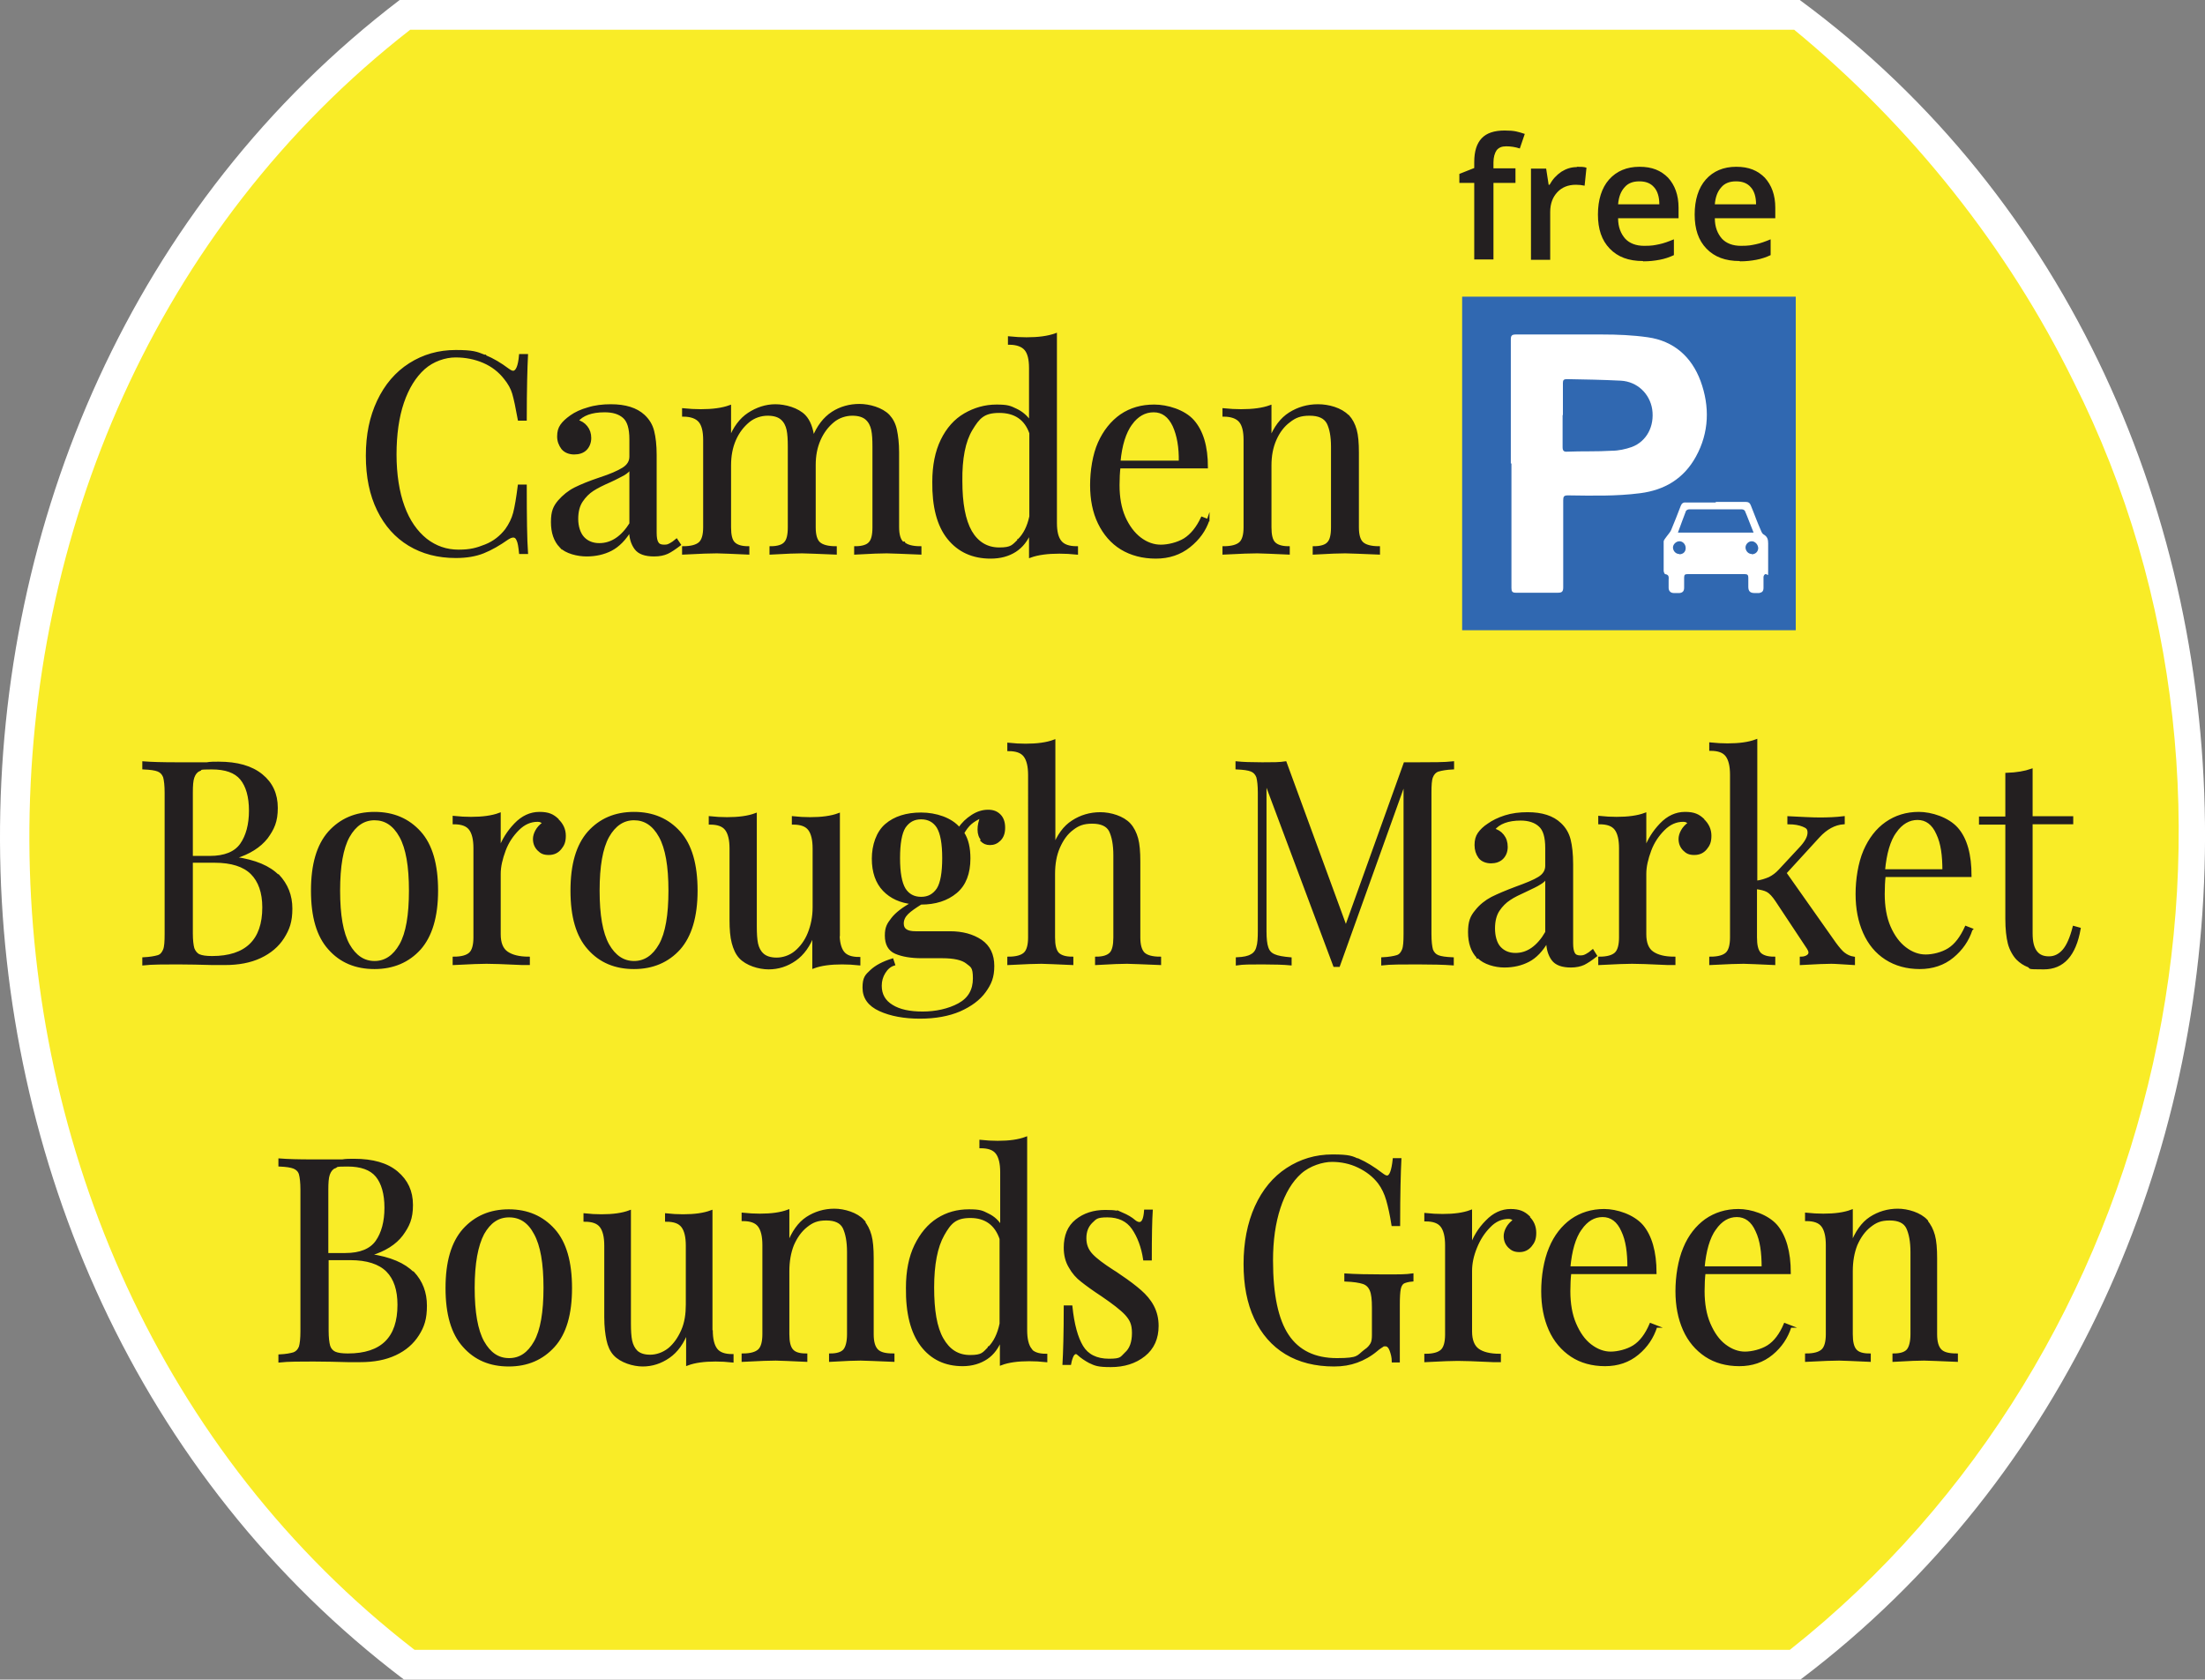 <svg id="Layer_1" xmlns="http://www.w3.org/2000/svg" version="1.1" viewBox="0 0 711.2 541.8"><rect x="0" y="0" width="711.2" height="541.8" fill="#808080" stroke="none"/><defs><style>.st2,.st3{fill:#231f20}.st3{stroke:#231f20;stroke-miterlimit:10;stroke-width:.8px}.st4{fill:#fff}</style></defs><path class="st4" d="M580.5 0H128.9c-173 132-171.2 411.1 1.4 541.8h450.4c173-130.6 175.1-412.7-.2-541.8z"/><path d="M668.8 123.1c-21.2-43.2-52.3-82.4-90.1-113.5H132.3C-32.6 138-30.8 405.1 133.7 532.2h443.6c121.2-95.9 160.6-271.9 91.5-409.1z" style="fill:#f9ec27"/><path class="st3" d="M156.4 114.9c2.5 1 5 2.5 7.4 4.3.7.5 1.2.8 1.7.8 1.2 0 2-1.8 2.3-5.4h2.1c-.2 3.9-.4 10.8-.4 20.7h-2.1c-.7-3.9-1.3-6.7-1.8-8.4s-1.4-3.3-2.7-4.9c-1.8-2.3-4.1-4.1-6.9-5.3-2.8-1.2-5.8-1.8-9.1-1.8s-7.3 1.3-10.2 3.9-5.2 6.3-6.8 11-2.4 10.4-2.4 16.8.9 12.2 2.6 16.8c1.7 4.7 4.2 8.2 7.3 10.7 3.1 2.4 6.6 3.6 10.5 3.6s5.9-.6 8.7-1.7c2.8-1.1 5-2.9 6.7-5.1 1.2-1.7 2.1-3.5 2.6-5.4s1-4.9 1.5-8.8h2.1c0 10.3.1 17.5.4 21.6h-2.1c-.2-1.9-.4-3.3-.8-4.1-.3-.8-.8-1.2-1.4-1.2s-1.1.2-1.9.7c-2.7 1.9-5.3 3.4-7.8 4.4s-5.4 1.5-8.9 1.5c-5.7 0-10.7-1.3-15-3.9s-7.6-6.3-10-11.2-3.6-10.7-3.6-17.5 1.2-12.5 3.6-17.6c2.4-5.1 5.8-9.1 10.2-11.9 4.4-2.8 9.3-4.2 14.8-4.2s6.7.5 9.2 1.5h.2zM180.8 176.3c-1.8-1.9-2.7-4.5-2.7-7.9s.7-4.9 2.2-6.7c1.5-1.7 3.2-3.1 5.2-4.1s4.7-2.1 8-3.2c3.4-1.1 5.9-2.2 7.5-3.2s2.4-2.3 2.4-3.9v-5.6c0-3.5-.7-5.9-2.2-7.2s-3.5-1.9-6.2-1.9c-4.2 0-7.2 1.1-8.9 3.2 1.2.3 2.2.9 3 1.9s1.2 2.2 1.2 3.6-.5 2.7-1.4 3.6-2.2 1.3-3.7 1.3-2.9-.5-3.8-1.6c-.8-1.1-1.3-2.3-1.3-3.8s.3-2.6 1-3.6 1.7-1.9 3.1-2.9c1.4-1 3.3-1.9 5.5-2.5 2.2-.7 4.7-1 7.3-1 4.7 0 8.2 1.1 10.6 3.3 1.5 1.4 2.5 3 3 5s.8 4.5.8 7.7v25.1c0 1.5.2 2.6.6 3.2.4.7 1.1 1 2.2 1s1.4-.2 2-.5 1.3-.8 2-1.4l1 1.5c-1.6 1.2-2.9 2.1-4 2.6s-2.5.8-4.2.8c-2.9 0-4.9-.7-6-2.2s-1.7-3.4-1.7-5.9c-1.8 3-3.9 5.1-6.2 6.3s-5 1.8-7.9 1.8-6.6-.9-8.4-2.8zm22.6-7.7v-17.7c-.5.8-1.3 1.5-2.3 2.1-1 .5-2.4 1.3-4.4 2.2-2.3 1-4.1 1.9-5.5 2.8s-2.6 2.1-3.6 3.6-1.5 3.4-1.5 5.8.7 4.7 2 6.1c1.3 1.4 3.1 2.1 5.2 2.1 4 0 7.4-2.3 10.2-6.8v-.2zM291.5 175.2c1 .9 2.8 1.4 5.3 1.4v1.9c-5.5-.2-9.1-.4-10.8-.4s-5 .1-10.1.4v-1.9c2.2 0 3.8-.5 4.6-1.4.9-.9 1.3-2.6 1.3-5.1v-26c0-2.3-.1-4.1-.4-5.5s-.9-2.6-1.9-3.5-2.5-1.4-4.6-1.4-4.4.7-6.2 2.2-3.3 3.4-4.4 5.9-1.6 5.2-1.6 8.2v20.1c0 2.5.5 4.2 1.5 5.1 1 .9 2.8 1.4 5.3 1.4v1.9c-5.5-.2-9.1-.4-10.8-.4s-5 .1-10.1.4v-1.9c2.2 0 3.8-.5 4.6-1.4.9-.9 1.3-2.6 1.3-5.1v-26c0-2.3-.1-4.1-.4-5.5s-.9-2.6-1.9-3.5-2.5-1.4-4.6-1.4-4.4.7-6.2 2.2-3.3 3.4-4.4 5.9-1.6 5.3-1.6 8.3v20c0 2.5.4 4.2 1.3 5.1.9.9 2.4 1.4 4.6 1.4v1.9c-5-.2-8.4-.4-10.1-.4s-5.3.1-10.8.4v-1.9c2.5 0 4.3-.5 5.3-1.4s1.5-2.6 1.5-5.1v-28.2c0-2.8-.5-4.8-1.5-6s-2.8-1.9-5.3-1.9v-1.9c1.9.2 3.8.3 5.6.3 3.8 0 6.9-.4 9.4-1.3v10.6c1.4-3.7 3.5-6.5 6.1-8.2s5.5-2.7 8.6-2.7 7.2 1.1 9.4 3.4c1.5 1.6 2.4 4 2.8 7.2 1.5-3.8 3.6-6.5 6.2-8.2s5.6-2.5 8.7-2.5 7.2 1.1 9.4 3.4c1.1 1.2 1.9 2.7 2.3 4.6s.7 4.3.7 7.2V170c0 2.5.5 4.2 1.5 5.1h.4zM342 174.7c1 1.3 2.8 1.9 5.3 1.9v1.9c-1.9-.2-3.7-.3-5.6-.3-3.8 0-6.9.4-9.4 1.3v-8c-1.1 2.7-2.7 4.8-4.9 6.2-2.2 1.4-4.8 2.1-7.9 2.1-5.8 0-10.3-2.1-13.6-6.2s-4.9-10.2-4.8-18.2c0-5.2.9-9.7 2.7-13.4 1.8-3.7 4.3-6.5 7.4-8.3s6.5-2.8 10.2-2.8 4.4.4 6.3 1.3c1.9.9 3.4 2.2 4.6 4v-17.5c0-2.8-.5-4.8-1.5-6s-2.8-1.9-5.3-1.9v-1.9c1.9.2 3.8.3 5.6.3 3.8 0 6.9-.4 9.4-1.3v60.8c0 2.8.5 4.8 1.5 6zm-13.5-.4c1.9-1.8 3.2-4.4 3.9-7.7v-26.9c-1.6-4.6-5-6.9-10.1-6.9s-6.7 1.9-9 5.7-3.4 9.4-3.3 16.7c0 7.2 1 12.6 3.1 16.3 2.1 3.6 5.2 5.5 9.2 5.5s4.4-.9 6.3-2.7h-.1zM389.7 167.7c-1.1 3.3-3.1 6.1-6.1 8.5s-6.6 3.6-10.8 3.6-8-1-11.1-2.9-5.5-4.7-7.2-8.2-2.5-7.6-2.5-12.2.8-9.8 2.5-13.6 4.1-6.8 7.1-8.9c3.1-2.1 6.6-3.1 10.7-3.1s9.6 1.6 12.5 4.9 4.4 8.2 4.4 14.9H361c-.2 1.7-.3 3.6-.3 5.8 0 4 .6 7.4 1.9 10.4 1.3 2.9 3 5.2 5.1 6.8s4.4 2.4 6.7 2.4 5.4-.7 7.7-2.1c2.2-1.4 4.1-3.7 5.6-6.9l1.8.7h.2zm-24.9-31c-2 2.8-3.3 6.8-3.8 12.3h19.6c.1-4.7-.6-8.6-2-11.7-1.5-3.1-3.6-4.7-6.5-4.7s-5.3 1.4-7.3 4.1zM434.8 134.2c1.1 1.2 1.9 2.7 2.4 4.5s.7 4.2.7 7.3v24.1c0 2.5.5 4.2 1.5 5.1 1 .9 2.8 1.4 5.3 1.4v1.9c-5.5-.2-9.1-.4-10.8-.4s-5 .1-10.1.4v-1.9c2.2 0 3.8-.5 4.6-1.4.9-.9 1.3-2.6 1.3-5.1v-26c0-3.4-.5-5.9-1.4-7.7-1-1.8-2.9-2.7-5.9-2.7s-4.7.7-6.6 2.2c-1.9 1.4-3.4 3.4-4.5 5.9s-1.6 5.3-1.6 8.3v20c0 2.5.4 4.2 1.3 5.1.9.9 2.4 1.4 4.6 1.4v1.9c-5-.2-8.4-.4-10.1-.4s-5.3.1-10.8.4v-1.9c2.5 0 4.3-.5 5.3-1.4s1.5-2.6 1.5-5.1v-28.2c0-2.8-.5-4.8-1.5-6s-2.8-1.9-5.3-1.9v-1.9c1.9.2 3.8.3 5.6.3 3.8 0 6.9-.4 9.4-1.3v10.6c1.5-3.8 3.6-6.6 6.3-8.3 2.7-1.7 5.7-2.6 9.1-2.6s7.4 1.1 9.6 3.4h.1z"/><g><path class="st3" d="M133.2 410.5c2.8 3 4.1 6.5 4.1 10.7s-.8 6.6-2.5 9.3-4.1 4.8-7.3 6.3-6.9 2.2-11.3 2.2h-4c-3.8-.1-7.4-.2-11.1-.2s-8.4 0-10.9.3v-1.8c2.1-.1 3.6-.4 4.6-.7 1-.4 1.6-1.1 2-2.1.3-1 .5-2.7.5-5.1v-45.6c0-2.3-.2-4-.5-5.1-.3-1-1-1.7-2-2.1s-2.5-.6-4.6-.7v-1.8c2.5.2 6 .3 10.7.3h9.5c1.1-.2 2.4-.2 3.8-.2 6 0 10.6 1.3 13.8 4s4.8 6.1 4.8 10.5-1.1 6.7-3.2 9.6c-2.1 2.8-5.5 5-10.2 6.4v.2c6.4.9 11 2.9 13.8 5.8v-.2zm-25.3-34c-.9.4-1.5 1.2-1.9 2.3-.4 1.1-.5 2.8-.5 5v20.8h5.9c4.8 0 8.2-1.4 10.1-4.1s2.9-6.4 2.9-10.9-1-8-2.9-10.3-5.1-3.4-9.4-3.4-3.2.2-4.1.6h-.1zm20.7 44.4c0-4.8-1.2-8.5-3.7-11s-6.5-3.8-11.9-3.8h-7.4v23.2c0 2.2.2 3.8.5 4.9.3 1 1 1.8 1.9 2.2.9.4 2.3.6 4.2.6 11 0 16.4-5.4 16.4-16.1zM178.6 396.7c3.7 4.1 5.5 10.4 5.5 18.8s-1.8 14.6-5.5 18.7-8.5 6.2-14.5 6.2-10.8-2-14.5-6.2c-3.7-4.1-5.5-10.3-5.5-18.7s1.8-14.6 5.5-18.8c3.7-4.1 8.5-6.2 14.5-6.2s10.8 2.1 14.5 6.2zm-22.8 1.2c-2 3.8-3.1 9.6-3.1 17.5s1 13.7 3.1 17.5c2.1 3.7 4.8 5.6 8.4 5.6s6.3-1.9 8.4-5.6c2.1-3.7 3.1-9.6 3.1-17.5s-1-13.7-3.1-17.5c-2-3.8-4.8-5.6-8.4-5.6s-6.3 1.9-8.4 5.6zM229.5 429.1c0 2.8.5 4.9 1.5 6.2 1 1.3 2.7 1.9 5.2 1.9v1.9c-1.8-.2-3.6-.3-5.4-.3-3.7 0-6.7.4-9.1 1.3v-10.8c-1.4 3.8-3.4 6.6-6 8.4s-5.4 2.7-8.4 2.7-7-1.2-9.1-3.5c-1.1-1.2-1.8-2.8-2.2-4.7s-.7-4.3-.7-7.3v-23.1c0-2.8-.5-4.9-1.5-6.2-1-1.3-2.7-1.9-5.2-1.9v-1.9c1.8.2 3.6.3 5.4.3 3.7 0 6.7-.4 9.1-1.3v36.1c0 2.3.1 4.2.4 5.6s.9 2.6 1.8 3.5c1 .9 2.4 1.4 4.4 1.4s4.2-.7 6.1-2.2c1.8-1.5 3.2-3.5 4.3-6s1.5-5.3 1.5-8.4v-19c0-2.8-.5-4.9-1.5-6.2-1-1.3-2.7-1.9-5.2-1.9v-1.9c1.8.2 3.6.3 5.4.3 3.7 0 6.7-.4 9.1-1.3v38.4h.1zM278.3 393.9c1.1 1.2 1.9 2.8 2.4 4.6s.7 4.3.7 7.4v24.5c0 2.5.5 4.2 1.5 5.2s2.7 1.4 5.2 1.4v1.9c-5.4-.2-8.9-.4-10.5-.4s-4.9.1-9.8.4V437c2.2 0 3.7-.5 4.5-1.4s1.3-2.7 1.3-5.2v-26.5c0-3.4-.5-6-1.4-7.9-.9-1.8-2.8-2.7-5.7-2.7s-4.5.7-6.4 2.2-3.3 3.5-4.4 6c-1 2.5-1.5 5.4-1.5 8.5v20.4c0 2.5.4 4.2 1.3 5.2s2.4 1.4 4.5 1.4v1.9c-4.9-.2-8.2-.4-9.8-.4s-5.2.1-10.6.4V437c2.5 0 4.2-.5 5.2-1.4s1.5-2.7 1.5-5.2v-28.8c0-2.8-.5-4.9-1.5-6.2-1-1.3-2.7-1.9-5.2-1.9v-1.9c1.9.2 3.7.3 5.5.3 3.7 0 6.7-.4 9.1-1.3v10.8c1.5-3.9 3.5-6.8 6.1-8.5s5.6-2.6 8.8-2.6 7.2 1.2 9.3 3.5h-.1zM332.2 435.2c1 1.3 2.7 1.9 5.2 1.9v1.9c-1.8-.2-3.6-.3-5.4-.3-3.7 0-6.7.4-9.1 1.3v-8.2c-1.1 2.8-2.6 4.9-4.7 6.3s-4.7 2.2-7.7 2.2c-5.6 0-10-2.1-13.2-6.3-3.2-4.2-4.8-10.4-4.7-18.6 0-5.3.9-9.9 2.7-13.6s4.2-6.6 7.2-8.5 6.3-2.8 10-2.8 4.3.4 6.1 1.3c1.9.9 3.3 2.2 4.4 4.1v-17.8c0-2.8-.5-4.9-1.5-6.2-1-1.3-2.7-1.9-5.2-1.9v-1.9c1.9.2 3.7.3 5.5.3 3.7 0 6.7-.4 9.1-1.3v62c0 2.8.5 4.9 1.5 6.2h-.2zm-13.2-.4c1.8-1.8 3.1-4.4 3.8-7.8v-27.4c-1.6-4.7-4.9-7.1-9.8-7.1s-6.6 1.9-8.8 5.8c-2.2 3.9-3.3 9.6-3.3 17s.9 12.9 3 16.6 5 5.6 9 5.6 4.3-.9 6.2-2.8h-.1zM361.9 391.5c1.6.7 3 1.5 4 2.4.6.5 1.2.7 1.6.7 1.1 0 1.7-1.3 1.9-4h2c-.2 3-.3 8.2-.3 15.6h-2c-.6-4-1.9-7.4-3.7-10s-4.6-3.9-8.2-3.9-3.8.6-5.2 1.9c-1.3 1.3-2 3-2 5.2s.7 3.9 2.1 5.4 3.7 3.2 6.8 5.2c.5.3 1.3.8 2.4 1.6 2.7 1.8 4.9 3.5 6.5 4.9s3 3 4 4.9 1.5 4 1.5 6.3c0 4-1.4 7.2-4.3 9.5s-6.5 3.4-10.7 3.4-5-.4-6.9-1.3c-1.3-.7-2.5-1.5-3.6-2.5-.2-.2-.5-.4-.8-.4s-.8.3-1.1.9c-.3.6-.6 1.5-.8 2.6h-2c.2-3.5.4-9.6.4-18.4h2c.6 5.8 1.8 10.1 3.5 12.9s4.6 4.3 8.7 4.3 3.9-.7 5.4-2.1c1.6-1.4 2.4-3.6 2.4-6.6s-.8-4.4-2.3-6.1c-1.6-1.7-4.1-3.6-7.6-6-2.9-1.9-5.1-3.5-6.6-4.7-1.6-1.2-2.9-2.7-3.9-4.5-1.1-1.8-1.6-3.9-1.6-6.2 0-3.9 1.2-6.8 3.7-8.8s5.6-3 9.3-3 4 .3 5.6 1l-.2-.2zM438.3 374.2c2.2 1 4.7 2.5 7.3 4.5.8.6 1.3.9 1.8.9 1.1 0 1.8-1.9 2.2-5.6h2c-.2 4-.4 11-.4 21.1h-2c-.5-3.2-1.1-5.9-1.7-8-.6-2.1-1.5-4-2.7-5.6-1.7-2.2-3.9-3.9-6.6-5.2-2.7-1.3-5.6-1.9-8.6-1.9s-7.3 1.3-10.2 3.9c-2.9 2.6-5.2 6.4-6.8 11.3-1.6 4.9-2.4 10.5-2.4 17 0 11 1.7 19.1 5.1 24.2s8.7 7.7 15.9 7.7 6.6-.9 9.1-2.8c1.1-.7 1.7-1.5 2.1-2.2s.5-1.7.5-2.9v-8.8c0-2.6-.2-4.4-.7-5.6s-1.3-2-2.5-2.4-3.1-.7-5.7-.8v-1.8c3 .2 7.2.3 12.4.3s7 0 9.1-.3v1.8c-1.3.1-2.3.4-2.9.7-.6.4-1 1.1-1.2 2.1s-.3 2.7-.3 5.1v18.2h-1.8c0-1.2-.3-2.4-.7-3.5s-1-1.7-1.7-1.7-.7 0-1.1.3c-.3.2-1 .6-1.8 1.3-2 1.7-4.2 2.9-6.4 3.7-2.2.8-4.6 1.2-7.3 1.2-6 0-11.2-1.3-15.5-3.9s-7.6-6.4-9.9-11.3-3.4-10.7-3.4-17.5 1.2-13.1 3.6-18.4 5.8-9.4 10.1-12.2c4.3-2.8 9.1-4.3 14.6-4.3s6.3.5 8.5 1.5zM492.9 392.6c1.5 1.4 2.2 3.1 2.2 5.1s-.5 3-1.4 4.1-2.1 1.7-3.6 1.7-2.4-.4-3.3-1.3c-.9-.9-1.4-2-1.4-3.5s1-3.7 3-5c-.4-.6-1-.9-1.8-.9-2.3 0-4.4.9-6.2 2.8-1.9 1.9-3.3 4.1-4.4 6.8-1.1 2.7-1.6 5.2-1.6 7.6v19.5c0 2.8.8 4.8 2.3 5.9s3.9 1.7 7 1.7v1.9h-2.1c-6-.3-9.8-.4-11.4-.4s-5 .1-10.4.4v-1.9c2.5 0 4.2-.5 5.2-1.4s1.5-2.7 1.5-5.2v-28.8c0-2.8-.5-4.9-1.5-6.2-1-1.3-2.7-1.9-5.2-1.9v-1.9c1.9.2 3.7.3 5.5.3 3.7 0 6.7-.4 9.1-1.3v11.5c1.1-3.1 2.7-5.8 5.1-8.2 2.3-2.4 4.9-3.6 7.7-3.6s4.3.7 5.8 2.1zM534.1 428c-1.1 3.4-3 6.3-5.9 8.7-2.9 2.4-6.4 3.6-10.5 3.6s-7.8-1-10.8-3-5.4-4.8-7-8.4-2.4-7.7-2.4-12.4.8-9.9 2.5-13.9c1.6-3.9 4-6.9 6.9-9 3-2.1 6.5-3.2 10.5-3.2s9.3 1.7 12.2 5c2.8 3.3 4.3 8.4 4.3 15.2h-27.5c-.2 1.7-.3 3.7-.3 5.9 0 4 .6 7.6 1.9 10.6s2.9 5.3 5 6.9 4.3 2.4 6.5 2.4 5.3-.7 7.5-2.1 4-3.8 5.4-7.1l1.8.7h-.1zm-24.3-31.6c-2 2.8-3.2 7-3.7 12.5h19.2c0-4.8-.5-8.8-2-11.9-1.4-3.2-3.6-4.8-6.4-4.8s-5.1 1.4-7.1 4.2zM577.4 428c-1.1 3.4-3 6.3-5.9 8.7-2.9 2.4-6.4 3.6-10.5 3.6s-7.8-1-10.8-3-5.4-4.8-7-8.4-2.4-7.7-2.4-12.4.8-9.9 2.5-13.9c1.6-3.9 4-6.9 6.9-9 3-2.1 6.5-3.2 10.5-3.2s9.3 1.7 12.2 5c2.8 3.3 4.3 8.4 4.3 15.2h-27.5c-.2 1.7-.3 3.7-.3 5.9 0 4 .6 7.6 1.9 10.6 1.3 3 2.9 5.3 5 6.9s4.3 2.4 6.5 2.4 5.3-.7 7.5-2.1 4-3.8 5.4-7.1l1.8.7h-.1zm-24.3-31.6c-2 2.8-3.2 7-3.7 12.5h19.2c0-4.8-.5-8.8-2-11.9-1.4-3.2-3.6-4.8-6.4-4.8s-5.1 1.4-7.1 4.2zM621.3 393.9c1.1 1.2 1.9 2.8 2.4 4.6s.7 4.3.7 7.4v24.5c0 2.5.5 4.2 1.5 5.2s2.7 1.4 5.2 1.4v1.9c-5.4-.2-8.9-.4-10.5-.4s-4.9.1-9.8.4V437c2.2 0 3.7-.5 4.5-1.4s1.3-2.7 1.3-5.2v-26.5c0-3.4-.5-6-1.4-7.9-.9-1.8-2.8-2.7-5.7-2.7s-4.5.7-6.4 2.2-3.3 3.5-4.4 6c-1 2.5-1.5 5.4-1.5 8.5v20.4c0 2.5.4 4.2 1.3 5.2s2.4 1.4 4.5 1.4v1.9c-4.9-.2-8.2-.4-9.8-.4s-5.2.1-10.6.4V437c2.5 0 4.2-.5 5.2-1.4s1.5-2.7 1.5-5.2v-28.8c0-2.8-.5-4.9-1.5-6.2-1-1.3-2.7-1.9-5.2-1.9v-1.9c1.9.2 3.7.3 5.5.3 3.7 0 6.7-.4 9.1-1.3v10.8c1.5-3.9 3.5-6.8 6.1-8.5s5.6-2.6 8.8-2.6 7.2 1.2 9.3 3.5z"/></g><g><path class="st3" d="M89.7 282.4c2.8 3 4.2 6.5 4.2 10.7s-.9 6.6-2.6 9.3-4.2 4.8-7.4 6.3-7 2.2-11.3 2.2h-4.1c-3.8-.1-7.5-.2-11.2-.2s-8.5 0-11 .3v-1.8c2.1-.1 3.7-.4 4.7-.7s1.6-1.1 2-2.1.5-2.7.5-5.1v-45.6c0-2.3-.2-4-.5-5.1-.4-1-1-1.7-2-2.1s-2.5-.6-4.7-.7V246c2.5.2 6.1.3 10.8.3h9.6c1.1-.2 2.4-.2 3.8-.2 6 0 10.6 1.3 13.9 4 3.2 2.6 4.8 6.1 4.8 10.5s-1.1 6.7-3.2 9.6c-2.2 2.8-5.6 5-10.2 6.4v.2c6.5.9 11.1 2.9 13.9 5.8v-.2zm-25.5-34c-.9.4-1.5 1.2-1.9 2.3s-.5 2.8-.5 5v20.8h5.9c4.8 0 8.2-1.4 10.1-4.1s2.9-6.4 2.9-10.9-1-8-2.9-10.3-5.1-3.4-9.5-3.4-3.2.2-4.1.6zM85 292.7c0-4.8-1.3-8.5-3.8-11s-6.5-3.8-12-3.8h-7.4v23.2c0 2.2.2 3.8.5 4.9.4 1 1 1.8 1.9 2.2.9.4 2.3.6 4.2.6 11 0 16.6-5.4 16.6-16.1zM135.4 268.5c3.7 4.1 5.5 10.4 5.5 18.8s-1.9 14.6-5.5 18.7c-3.7 4.1-8.6 6.2-14.6 6.2s-10.9-2-14.6-6.2c-3.7-4.1-5.5-10.3-5.5-18.7s1.8-14.6 5.5-18.8c3.7-4.1 8.5-6.2 14.6-6.2s10.9 2.1 14.6 6.2zm-23 1.3c-2.1 3.8-3.1 9.6-3.1 17.5s1 13.7 3.1 17.5c2.1 3.7 4.9 5.6 8.4 5.6s6.3-1.9 8.4-5.6c2.1-3.7 3.1-9.6 3.1-17.5s-1-13.7-3.1-17.5-4.9-5.6-8.4-5.6-6.3 1.9-8.4 5.6zM179.8 264.5c1.5 1.4 2.3 3.1 2.3 5.1s-.5 3-1.4 4.1-2.1 1.7-3.7 1.7-2.4-.4-3.3-1.3c-.9-.9-1.4-2-1.4-3.5s1-3.7 3-5c-.4-.6-1-.9-1.9-.9-2.3 0-4.4.9-6.3 2.8-1.9 1.9-3.4 4.1-4.4 6.8s-1.6 5.2-1.6 7.6v19.5c0 2.8.8 4.8 2.4 5.9 1.6 1.1 3.9 1.7 7 1.7v1.9h-2.1c-6-.3-9.9-.4-11.5-.4s-5 .1-10.5.4V309c2.5 0 4.2-.5 5.2-1.4s1.5-2.7 1.5-5.2v-28.8c0-2.8-.5-4.9-1.5-6.2-1-1.3-2.7-1.9-5.2-1.9v-1.9c1.9.2 3.7.3 5.5.3 3.7 0 6.8-.4 9.2-1.3v11.5c1.1-3.1 2.8-5.8 5.1-8.2 2.3-2.4 4.9-3.6 7.8-3.6s4.3.7 5.8 2.1zM219.1 268.5c3.7 4.1 5.5 10.4 5.5 18.8s-1.9 14.6-5.5 18.7c-3.7 4.1-8.6 6.2-14.6 6.2s-10.9-2-14.6-6.2c-3.7-4.1-5.5-10.3-5.5-18.7s1.8-14.6 5.5-18.8c3.7-4.1 8.5-6.2 14.6-6.2s10.9 2.1 14.6 6.2zm-23 1.3c-2.1 3.8-3.1 9.6-3.1 17.5s1 13.7 3.1 17.5c2.1 3.7 4.9 5.6 8.4 5.6s6.3-1.9 8.4-5.6 3.1-9.6 3.1-17.5-1-13.7-3.1-17.5-4.9-5.6-8.4-5.6-6.3 1.9-8.4 5.6zM270.4 301c0 2.8.5 4.9 1.5 6.2 1 1.3 2.7 1.9 5.2 1.9v1.9c-1.8-.2-3.7-.3-5.5-.3-3.7 0-6.8.4-9.2 1.3v-10.8c-1.4 3.8-3.4 6.6-6 8.4s-5.4 2.7-8.5 2.7-7.1-1.2-9.2-3.5c-1.1-1.2-1.8-2.8-2.3-4.7s-.7-4.3-.7-7.3v-23.1c0-2.8-.5-4.9-1.5-6.2-1-1.3-2.7-1.9-5.2-1.9v-1.9c1.8.2 3.7.3 5.5.3 3.7 0 6.8-.4 9.2-1.3v36.1c0 2.3.1 4.2.4 5.6s.9 2.6 1.9 3.5 2.5 1.4 4.5 1.4 4.3-.7 6.1-2.2 3.3-3.5 4.3-6 1.6-5.3 1.6-8.4v-19c0-2.8-.5-4.9-1.5-6.2-1-1.3-2.7-1.9-5.2-1.9v-1.9c1.8.2 3.7.3 5.5.3 3.7 0 6.8-.4 9.2-1.3v38.4zM316.8 270.8c-.7-.7-1.1-1.8-1.1-3.2s.3-2.6.9-4.2c-1.5.7-2.7 1.4-3.6 2.2-.9.8-1.7 1.9-2.4 3.1 1.4 2.1 2 4.9 2 8.2 0 4.8-1.4 8.5-4.3 10.9s-6.6 3.6-11.3 3.6c-1.9 1.2-3.4 2.2-4.4 3.2s-1.5 2.1-1.5 3.3c0 2 1.4 2.9 4.2 2.9h11.1c4 0 7.3.9 10 2.7 2.6 1.8 3.9 4.5 3.9 8.1s-.9 5.7-2.7 8.2-4.5 4.5-8.1 6.1c-3.5 1.5-7.8 2.3-12.8 2.3s-9.4-.8-12.9-2.4-5.2-4-5.2-7.2.8-3.9 2.4-5.4 3.9-2.7 6.8-3.6l.5 1.5c-1.3.4-2.3 1.3-3.1 2.6s-1.2 2.7-1.2 4.3c0 2.8 1.2 5 3.7 6.5 2.4 1.5 5.7 2.2 9.9 2.2s8.4-.9 11.7-2.7 4.9-4.6 4.9-8.4-.8-3.9-2.3-5.1-4.2-1.8-8-1.8h-6.6c-3.5 0-6.3-.5-8.4-1.4s-3.1-2.8-3.1-5.5.7-3.7 2-5.4c1.3-1.7 3.5-3.4 6.6-5.1-3.9-.4-7-1.8-9.3-4.2-2.3-2.4-3.5-5.8-3.5-10.1s1.4-8.5 4.2-10.9 6.6-3.6 11.3-3.6 9.7 1.6 12.3 4.8c1.1-1.7 2.5-3 4.2-4.1s3.4-1.6 5.1-1.6 2.8.5 3.7 1.4c.9.9 1.4 2.2 1.4 4s-.5 3-1.4 3.9-1.9 1.3-3.1 1.3-2-.4-2.7-1.1l.2-.3zm-14.3 16c1.2-1.9 1.8-5.3 1.8-10s-.6-8-1.8-10c-1.2-1.9-3-2.9-5.4-2.9s-4.1 1-5.4 2.9c-1.2 1.9-1.8 5.3-1.8 10s.6 8 1.8 10c1.2 1.9 3 2.9 5.4 2.9s4.1-1 5.4-2.9zM339.8 273.4c1.5-3.9 3.5-6.7 6.2-8.4 2.6-1.7 5.6-2.6 8.9-2.6s7.3 1.2 9.4 3.5c1.1 1.2 1.9 2.8 2.4 4.6.5 1.8.7 4.3.7 7.4v24.5c0 2.5.5 4.2 1.5 5.2 1 .9 2.7 1.4 5.2 1.4v1.9c-5.4-.2-9-.4-10.6-.4s-5 .1-9.9.4V309c2.2 0 3.7-.5 4.6-1.4s1.3-2.7 1.3-5.2v-26.5c0-3.4-.5-6-1.4-7.9-.9-1.8-2.9-2.7-5.8-2.7s-4.6.7-6.4 2.1c-1.9 1.4-3.3 3.4-4.4 5.9s-1.6 5.4-1.6 8.6v20.5c0 2.5.4 4.2 1.3 5.2.9.9 2.4 1.4 4.6 1.4v1.9c-5-.2-8.3-.4-9.9-.4s-5.2.1-10.6.4V309c2.5 0 4.2-.5 5.2-1.4s1.5-2.7 1.5-5.2V250c0-2.8-.5-4.9-1.5-6.2-1-1.3-2.7-1.9-5.2-1.9V240c1.9.2 3.7.3 5.5.3 3.7 0 6.8-.4 9.2-1.3v34.4h-.2zM463.8 248.5c-1 .4-1.6 1.1-2 2.1s-.5 2.7-.5 5.1v45.6c0 2.3.2 4 .5 5.1.4 1 1 1.7 2 2.1s2.5.6 4.7.7v1.8c-2.7-.2-6.5-.3-11.3-.3s-8.9 0-11.3.3v-1.8c2.1-.1 3.7-.4 4.7-.7s1.6-1.1 2-2.1.5-2.7.5-5.1v-49.2l-21.3 59.4h-1.4l-22.3-59.6v48.5c0 2.4.2 4.2.6 5.3.4 1.2 1.1 2 2.3 2.5 1.1.5 2.9.8 5.2 1v1.8c-2.1-.2-5.1-.3-9-.3s-6.3 0-8.2.3v-1.8c2.1-.1 3.6-.4 4.6-1 1-.5 1.7-1.4 2-2.6.4-1.2.5-3 .5-5.3v-44.6c0-2.3-.2-4-.5-5.1-.4-1-1-1.7-2-2.1s-2.5-.6-4.7-.7V246c1.9.2 4.7.3 8.2.3s5.6 0 7.5-.3l19.5 53.2 19-52.9h4.2c4.8 0 8.5 0 11.3-.3v1.8c-2.1.1-3.7.4-4.7.7h-.1zM476.6 308.7c-1.8-1.9-2.7-4.6-2.7-8s.7-5 2.2-6.8c1.4-1.8 3.2-3.2 5.1-4.2 2-1 4.6-2.1 7.8-3.3 3.3-1.2 5.8-2.2 7.4-3.2 1.6-1 2.4-2.3 2.4-3.9v-5.7c0-3.6-.7-6-2.2-7.3-1.4-1.3-3.5-2-6.1-2-4.1 0-7.1 1.1-8.8 3.3 1.2.3 2.2.9 3 1.9s1.2 2.2 1.2 3.7-.5 2.7-1.4 3.6-2.2 1.3-3.6 1.3-2.9-.5-3.7-1.6-1.2-2.4-1.2-3.9.3-2.7 1-3.7 1.7-2 3.1-2.9c1.4-1 3.2-1.9 5.4-2.6s4.6-1 7.2-1c4.6 0 8.1 1.1 10.5 3.4 1.5 1.4 2.5 3.1 3 5.1s.8 4.6.8 7.9v25.5c0 1.5.2 2.6.6 3.3.4.7 1.1 1 2.1 1s1.4-.2 2-.5 1.3-.8 2-1.4l1 1.6c-1.5 1.2-2.9 2.1-3.9 2.6-1.1.5-2.5.8-4.1.8-2.8 0-4.8-.7-5.9-2.2s-1.7-3.5-1.7-6c-1.8 3.1-3.8 5.2-6.1 6.4-2.3 1.2-4.9 1.8-7.8 1.8s-6.5-1-8.3-2.9h-.3zm22.2-7.8v-18c-.5.9-1.3 1.6-2.2 2.1-.9.6-2.4 1.3-4.3 2.2-2.2 1-4.1 1.9-5.4 2.8-1.4.9-2.6 2.1-3.6 3.6s-1.5 3.5-1.5 5.9.6 4.8 1.9 6.2c1.3 1.4 3 2.1 5.1 2.1 3.9 0 7.2-2.3 10-7zM549.3 264.5c1.5 1.4 2.3 3.1 2.3 5.1s-.5 3-1.4 4.1-2.1 1.7-3.7 1.7-2.4-.4-3.3-1.3c-.9-.9-1.4-2-1.4-3.5s1-3.7 3-5c-.4-.6-1-.9-1.9-.9-2.3 0-4.4.9-6.3 2.8-1.9 1.9-3.4 4.1-4.4 6.8s-1.6 5.2-1.6 7.6v19.5c0 2.8.8 4.8 2.4 5.9 1.6 1.1 3.9 1.7 7 1.7v1.9h-2.1c-6-.3-9.9-.4-11.5-.4s-5 .1-10.5.4V309c2.5 0 4.2-.5 5.2-1.4s1.5-2.7 1.5-5.2v-28.8c0-2.8-.5-4.9-1.5-6.2-1-1.3-2.7-1.9-5.2-1.9v-1.9c1.9.2 3.7.3 5.5.3 3.7 0 6.8-.4 9.2-1.3v11.5c1.1-3.1 2.8-5.8 5.1-8.2 2.3-2.4 4.9-3.6 7.8-3.6s4.3.7 5.8 2.1zM594.7 307.6c.9.7 1.9 1.2 3.2 1.4v1.9c-3.5-.2-5.9-.4-7.2-.4s-4.9.1-9.8.4V309c.8 0 1.5-.2 2-.5s.8-.7.8-1.2-.2-.9-.5-1.4L573 290.5c-1-1.5-2-2.6-2.9-3.1s-2.2-.8-3.8-1v16c0 2.5.4 4.2 1.3 5.2.9.9 2.4 1.4 4.6 1.4v1.9c-5-.2-8.2-.4-9.8-.4s-5.3.1-10.7.4V309c2.5 0 4.2-.5 5.2-1.4s1.5-2.7 1.5-5.2v-52.5c0-2.8-.5-4.9-1.5-6.2-1-1.3-2.7-1.9-5.2-1.9v-1.9c1.9.2 3.7.3 5.5.3 3.7 0 6.8-.4 9.2-1.3v45.6c1.7-.2 3.1-.7 4.3-1.2 1.2-.6 2.3-1.4 3.3-2.5l6.6-7.1c1.9-2 2.8-3.7 2.8-5.1s-.6-1.8-1.8-2.3-2.8-.8-4.7-.8v-1.8c4.1.2 7.5.4 10 .4s5.3-.1 7.7-.4v1.8c-2.9.2-5.6 1.7-8 4.3l-10.8 11.8 16 22.7c1.1 1.5 2.1 2.7 3 3.4zM635.8 299.9c-1.1 3.4-3.1 6.3-6 8.7-2.9 2.4-6.5 3.6-10.6 3.6s-7.8-1-10.9-3c-3.1-2-5.4-4.8-7-8.4s-2.4-7.7-2.4-12.4.8-9.9 2.5-13.9c1.7-3.9 4-6.9 7-9s6.5-3.2 10.5-3.2 9.4 1.7 12.3 5c2.9 3.3 4.3 8.4 4.3 15.2h-27.7c-.2 1.7-.3 3.7-.3 5.9 0 4 .6 7.6 1.9 10.6 1.3 3 3 5.3 5.1 6.9s4.3 2.4 6.6 2.4 5.3-.7 7.5-2.1 4-3.8 5.5-7.1l1.8.7zm-24.5-31.6c-2 2.8-3.2 7-3.7 12.5h19.3c0-4.8-.5-8.8-2-11.9-1.4-3.2-3.6-4.8-6.4-4.8s-5.2 1.4-7.2 4.2zM655.2 263.7h13.1v1.8h-13.1v35.6c0 2.8.5 4.7 1.5 6s2.4 1.8 4.2 1.8 3.4-.8 4.7-2.3 2.4-4 3.3-7.5l1.8.5c-1.5 8.5-5.3 12.7-11.5 12.7s-3.7-.2-5-.7-2.5-1.3-3.5-2.3-2.2-3-2.7-5-.8-4.6-.8-7.9v-30.8h-8.5v-1.8h8.5v-14.1c3.3-.1 6-.6 8-1.3v15.3z"/></g><g><path style="fill:#3068b1" d="M471.6 95.7h107.6v107.6H471.6z"/><path class="st4" d="M487.3 149.6v-40.1c0-1.2.3-1.6 1.6-1.6h27.9c4.9 0 9.8.2 14.7.9 8.4 1.2 14.1 6.3 17 14.1 3 8.2 2.8 16.6-1.5 24.4-3.9 7.1-10.1 10.8-18 11.8-7.7 1-15.5.8-23.3.7-1.3 0-1.5.4-1.5 1.6v28.1c0 1.4-.5 1.7-1.7 1.7h-13.6c-1.1 0-1.4-.4-1.4-1.5v-40.2h-.2zm16.7-15.7v10.3c0 1.1.3 1.6 1.5 1.5 4.8-.2 9.5 0 14.4-.3 2.1 0 4.4-.5 6.4-1.2 4.8-1.8 7.4-6.7 6.6-12.2-.8-5-4.8-8.9-10.1-9.2-5.8-.3-11.6-.4-17.4-.5-1 0-1.3.3-1.3 1.2v10.4h-.1zm49.4 28h9.6c.9 0 1.4.3 1.7 1.1 1.1 2.7 2.1 5.5 3.3 8.2.2.5.5 1.1 1 1.3 1.1.7 1.3 1.6 1.3 2.8v8.5c0 2.8 0 1.3-.9 1.4-.2 0-.6.5-.6.9v3.5c0 1.2-.5 1.5-1.4 1.7h-1.5c-1.4 0-2-.6-2-2v-3c0-.8-.3-1.1-1.1-1.1h-18.5c-.8 0-1.1.2-1.1 1.1v3.3c0 1.1-.5 1.6-1.5 1.7h-1.8c-1.1 0-1.7-.7-1.7-1.7v-2.4c0-.8.3-1.8-1.1-2-.2 0-.5-.7-.5-1.1v-9.4c0-.5.6-1.1 1-1.7.5-.7 1.1-1.3 1.4-2 1.1-2.6 2.1-5.2 3.1-7.8.3-.8.8-1.2 1.7-1.1h9.6v-.2zm12.2 9.9c-1-2.4-1.8-4.7-2.8-7-.2-.3-.6-.5-1-.5h-17c-.3 0-.8.2-1 .5-.9 2.3-1.7 4.6-2.6 7h24.4zm-24 7c1.3 0 2.1-.8 2.1-2s-.9-2.2-2-2.2-2.1 1-2.1 2 .8 2.1 2 2.1zm23.4 0c1.2 0 2-.8 2.1-1.9 0-1.2-1-2.3-2.1-2.3s-2 1-2 2 .8 2.1 2 2.1z"/></g><g><path class="st2" d="M488.8 59h-7.1v24.7h-6.2V59h-4.8v-2.9l4.8-1.9v-1.9c0-3.5.8-6 2.4-7.7 1.6-1.7 4.1-2.5 7.4-2.5s4.3.4 6.5 1.1l-1.6 4.7c-1.5-.5-3-.7-4.4-.7s-2.4.4-3.1 1.3c-.6.9-1 2.2-1 3.9v1.9h7.1V59zM508.6 53.8c1.3 0 2.3 0 3.1.3l-.6 5.8c-.9-.2-1.8-.3-2.8-.3-2.5 0-4.5.8-6 2.4s-2.3 3.7-2.3 6.4v15.4h-6.2V54.4h4.9l.8 5.2h.3c1-1.8 2.2-3.1 3.8-4.2 1.6-1 3.2-1.5 5-1.5zM529.9 84.2c-4.6 0-8.1-1.3-10.7-4s-3.8-6.3-3.8-11 1.2-8.6 3.6-11.3c2.4-2.7 5.7-4.1 9.8-4.1s6.9 1.2 9.2 3.5c2.2 2.4 3.4 5.6 3.4 9.7v3.4h-19.5c0 2.9.9 5 2.3 6.6 1.4 1.5 3.5 2.3 6.1 2.3s3.3-.2 4.8-.5 3.1-.9 4.8-1.6v5.1c-1.5.7-3 1.2-4.6 1.5s-3.3.5-5.3.5zm-1.2-25.7c-2 0-3.6.6-4.7 1.9-1.2 1.3-1.9 3.1-2.1 5.5h13.3c0-2.4-.6-4.3-1.7-5.5-1.1-1.3-2.7-1.9-4.7-1.9zM561.1 84.2c-4.6 0-8.1-1.3-10.7-4s-3.8-6.3-3.8-11 1.2-8.6 3.6-11.3c2.4-2.7 5.7-4.1 9.8-4.1s6.9 1.2 9.2 3.5c2.2 2.4 3.4 5.6 3.4 9.7v3.4h-19.5c0 2.9.9 5 2.3 6.6 1.4 1.5 3.5 2.3 6.1 2.3s3.3-.2 4.8-.5 3.1-.9 4.8-1.6v5.1c-1.5.7-3 1.2-4.6 1.5s-3.3.5-5.3.5zm-1.2-25.7c-2 0-3.6.6-4.7 1.9-1.2 1.3-1.9 3.1-2.1 5.5h13.3c0-2.4-.6-4.3-1.7-5.5-1.1-1.3-2.7-1.9-4.7-1.9z"/></g></svg>